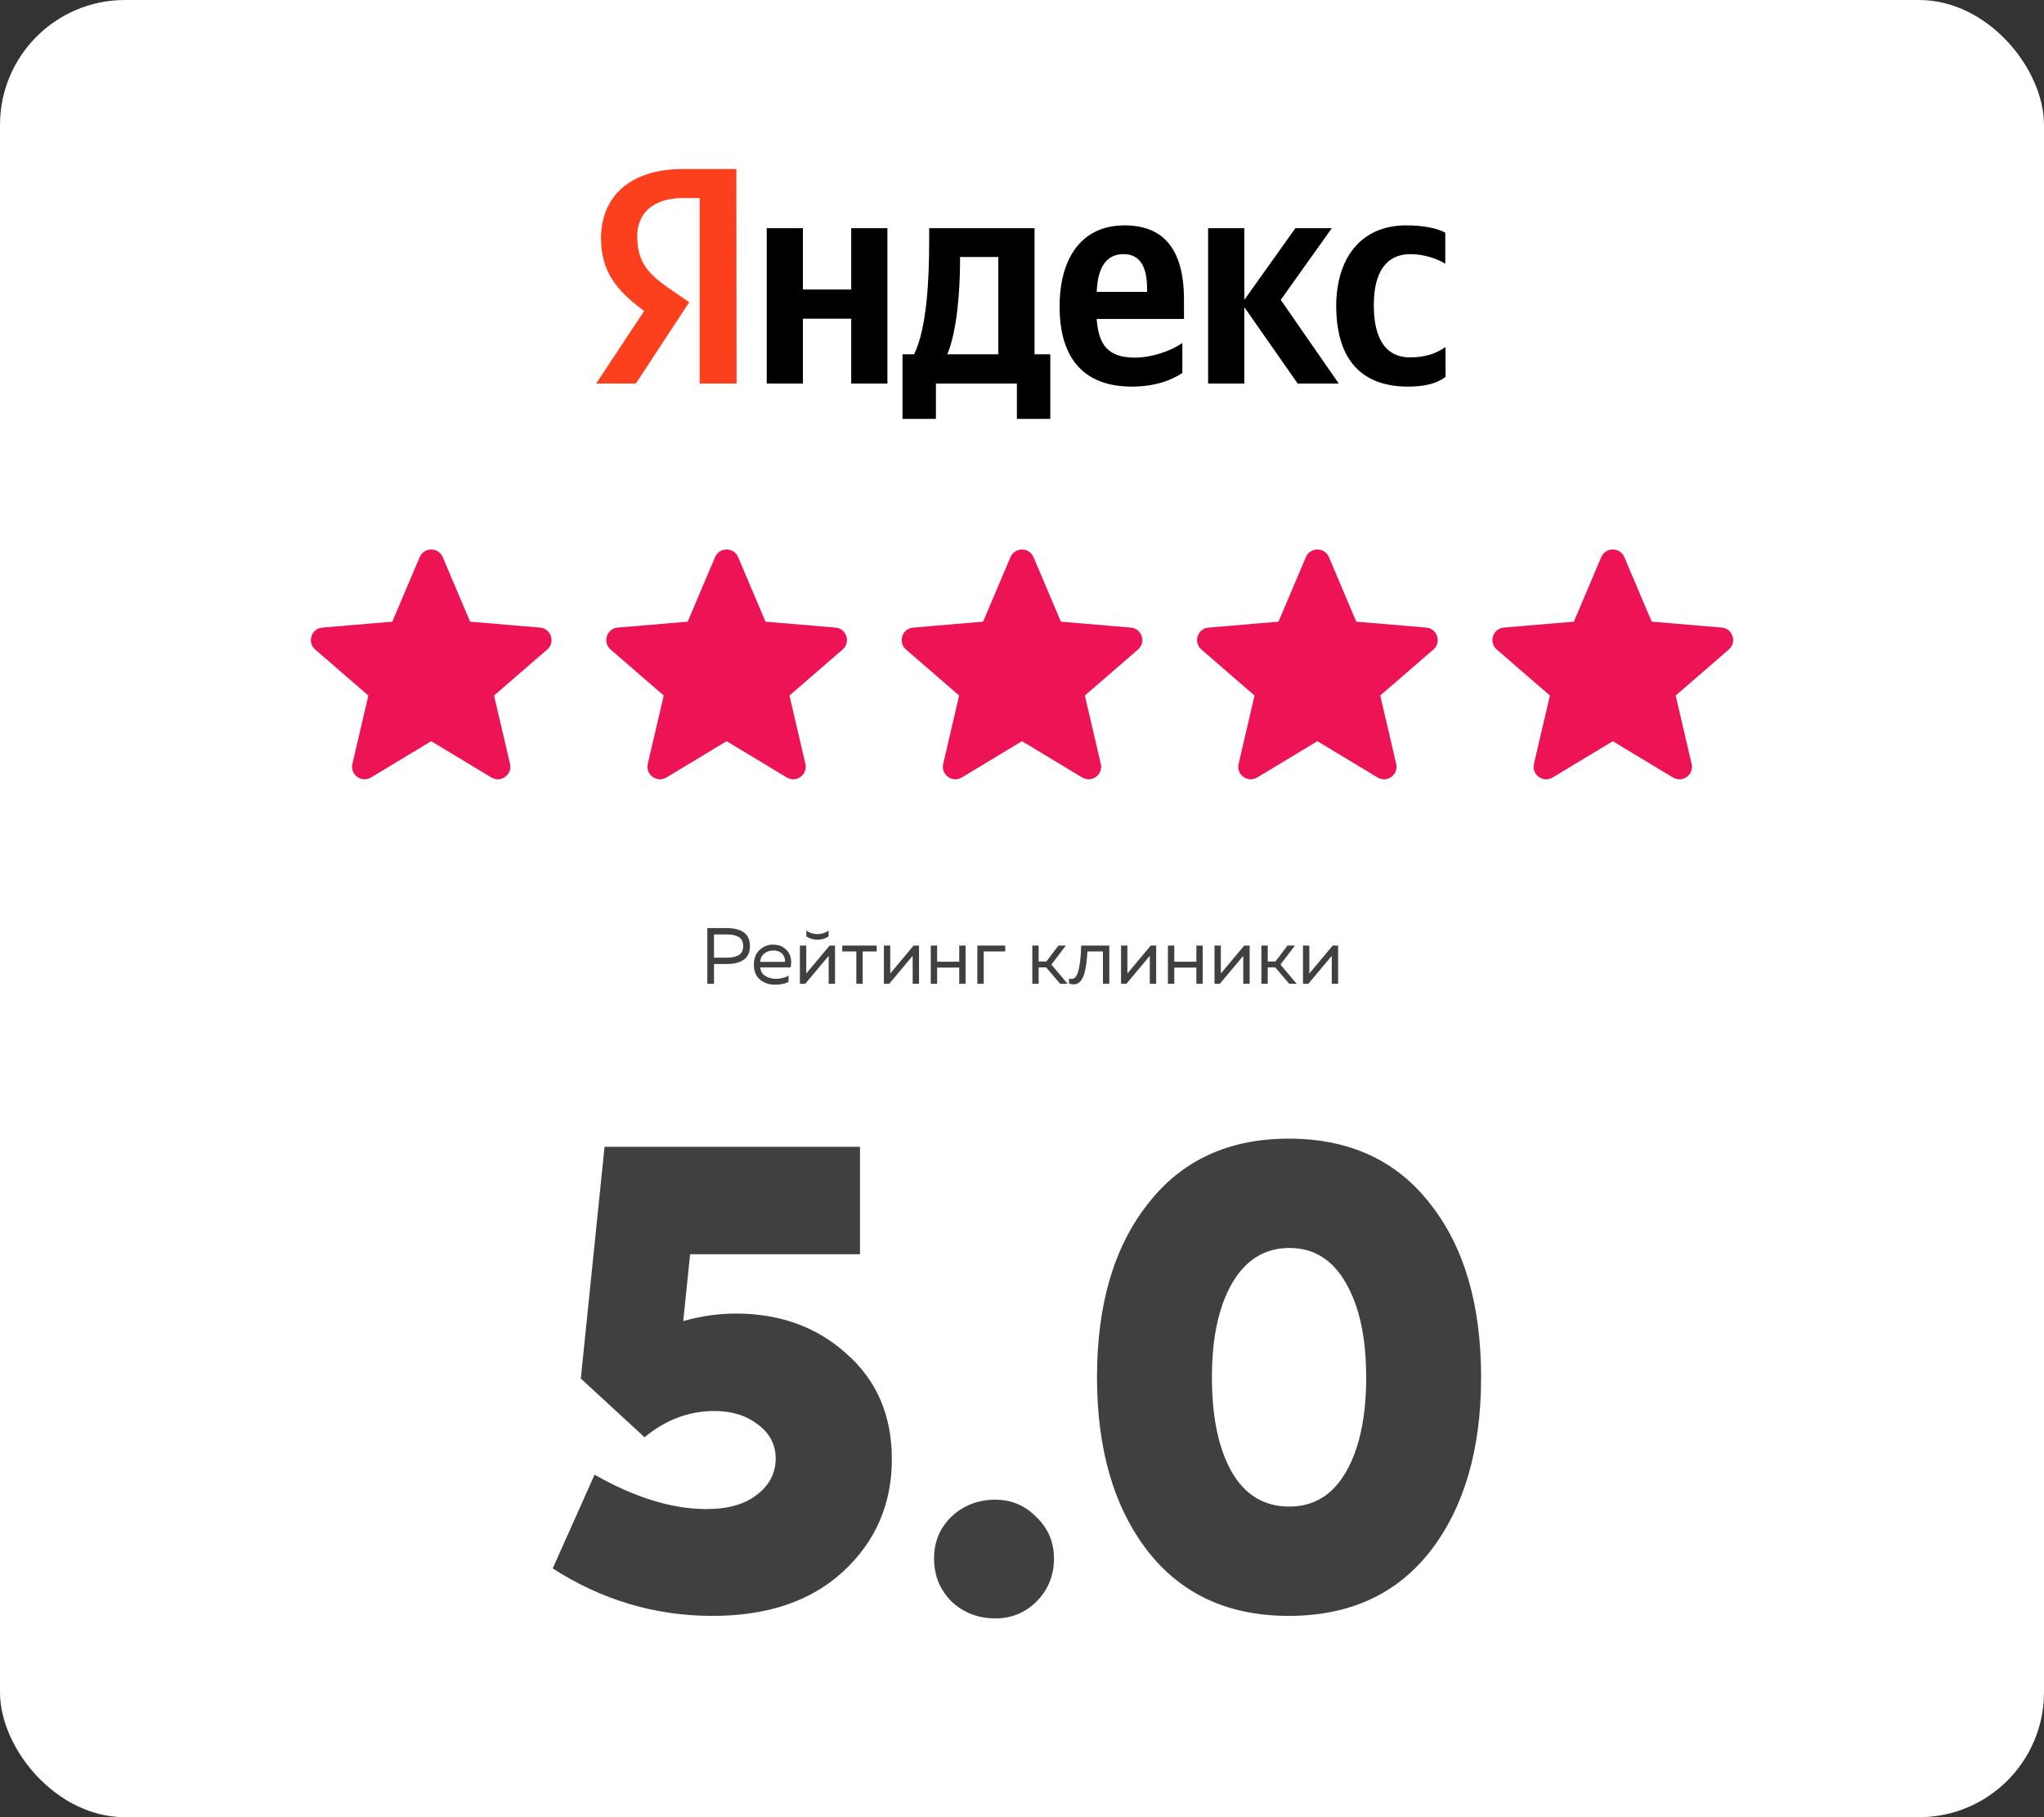 <?xml version="1.0" encoding="UTF-8"?> <svg xmlns="http://www.w3.org/2000/svg" width="360" height="320" viewBox="0 0 360 320" fill="none"><rect x="0" y="0" width="360" height="320" fill="#333333" stroke="none"/> <rect width="360" height="320" rx="22" fill="white"></rect> <g clip-path="url(#clip0_975_7527)"> <path d="M248.011 68.08C250.954 68.08 253.038 67.541 254.591 66.379V61.107C252.997 62.228 251.076 62.933 248.379 62.933C243.842 62.933 241.962 59.364 241.962 53.718C241.962 47.782 244.251 44.752 248.42 44.752C250.872 44.752 253.283 45.624 254.55 46.454V40.975C253.202 40.228 250.872 39.688 247.684 39.688C239.55 39.688 235.341 45.624 235.341 53.926C235.381 63.016 239.51 68.08 248.011 68.08ZM208.243 65.673V60.401C206.281 61.771 202.929 62.975 199.864 62.975C195.204 62.975 193.447 60.733 193.161 56.167H208.529V52.764C208.529 43.258 204.401 39.688 198.065 39.688C190.3 39.688 186.621 45.707 186.621 53.967C186.621 63.473 191.24 68.08 199.332 68.08C203.379 68.08 206.362 66.96 208.243 65.673ZM149.918 40.186V50.979H141.417V40.186H135.041V67.541H141.417V56.126H149.918V67.541H156.294V40.186H149.918ZM185.027 62.394H182.207V40.186H163.651V42.511C163.651 49.194 163.243 57.828 160.995 62.394H158.951V73.767H164.837V67.541H179.101V73.767H184.986V62.394H185.027ZM228.556 67.541H235.79L225.572 52.805L234.564 40.186H228.147L219.155 52.805V40.186H212.779V67.541H219.155V54.092L228.556 67.541ZM197.902 44.752C201.049 44.752 202.03 47.409 202.03 50.854V51.394H193.161C193.324 47.035 194.877 44.752 197.902 44.752ZM175.831 62.394H166.839C168.597 58.284 169.087 50.812 169.087 46.08V45.25H175.831V62.394Z" fill="black"></path> <path d="M129.728 67.541H123.229V34.873H120.327C115.014 34.873 112.234 37.571 112.234 41.597C112.234 46.164 114.155 48.281 118.12 50.979L121.39 53.22L111.989 67.541H105L113.46 54.756C108.597 51.228 105.858 47.782 105.858 41.971C105.858 34.707 110.845 29.767 120.286 29.767H129.687L129.728 67.541Z" fill="#FC3F1D"></path> </g> <path d="M75.946 130.521L86.539 136.909C88.21 137.917 90.272 136.419 89.829 134.521L87.017 122.481L96.377 114.379C97.853 113.103 97.064 110.681 95.12 110.517L82.798 109.474L77.978 98.111C77.217 96.32 74.676 96.32 73.915 98.111L69.094 109.474L56.773 110.517C54.828 110.681 54.039 113.103 55.515 114.379L64.876 122.481L62.064 134.521C61.62 136.419 63.682 137.917 65.353 136.909L75.946 130.521Z" fill="#ED1455"></path> <path d="M127.973 130.521L138.566 136.909C140.237 137.917 142.299 136.419 141.855 134.521L139.044 122.481L148.404 114.379C149.88 113.103 149.091 110.681 147.147 110.517L134.825 109.474L130.005 98.111C129.244 96.32 126.702 96.32 125.941 98.111L121.121 109.474L108.799 110.517C106.855 110.681 106.066 113.103 107.542 114.379L116.902 122.481L114.091 134.521C113.647 136.419 115.709 137.917 117.38 136.909L127.973 130.521Z" fill="#ED1455"></path> <path d="M180 130.521L190.593 136.909C192.264 137.917 194.326 136.419 193.882 134.521L191.071 122.481L200.431 114.379C201.907 113.103 201.118 110.681 199.174 110.517L186.852 109.474L182.032 98.111C181.271 96.32 178.729 96.32 177.968 98.111L173.148 109.474L160.826 110.517C158.882 110.681 158.093 113.103 159.569 114.379L168.929 122.481L166.118 134.521C165.674 136.419 167.736 137.917 169.407 136.909L180 130.521Z" fill="#ED1455"></path> <path d="M232.027 130.521L242.62 136.909C244.291 137.917 246.353 136.419 245.909 134.521L243.098 122.481L252.458 114.379C253.934 113.103 253.145 110.681 251.201 110.517L238.879 109.474L234.059 98.111C233.298 96.32 230.756 96.32 229.995 98.111L225.175 109.474L212.853 110.517C210.909 110.681 210.12 113.103 211.596 114.379L220.956 122.481L218.145 134.521C217.701 136.419 219.763 137.917 221.434 136.909L232.027 130.521Z" fill="#ED1455"></path> <path opacity="0.5" d="M284.054 130.521L294.647 136.909C296.318 137.917 298.38 136.419 297.936 134.521L295.124 122.481L304.485 114.379C305.96 113.103 305.172 110.681 303.227 110.517L290.906 109.474L286.085 98.111C285.324 96.32 282.783 96.32 282.022 98.111L277.202 109.474L264.88 110.517C262.936 110.681 262.147 113.103 263.622 114.379L272.983 122.481L270.171 134.521C269.728 136.419 271.789 137.917 273.461 136.909L284.054 130.521Z" fill="#C6C6C6"></path> <path fill-rule="evenodd" clip-rule="evenodd" d="M294.647 136.909L284.054 130.521L273.461 136.909C271.789 137.917 269.728 136.419 270.171 134.521L272.983 122.481L263.622 114.379C262.147 113.103 262.936 110.681 264.88 110.517L277.202 109.474L282.022 98.111C282.783 96.32 285.324 96.32 286.085 98.111L290.905 109.474L303.227 110.517C305.172 110.681 305.96 113.103 304.485 114.379L295.124 122.481L297.936 134.521C298.38 136.419 296.318 137.917 294.647 136.909Z" fill="#ED1455"></path> <path d="M124.577 163.433H127.923C130.695 163.433 132.081 164.487 132.081 166.597C132.081 168.706 130.695 169.761 127.923 169.761H125.753V173.233H124.577V163.433ZM130.891 166.597C130.891 166.195 130.816 165.859 130.667 165.589C130.518 165.309 130.303 165.099 130.023 164.959C129.752 164.809 129.454 164.707 129.127 164.651C128.8 164.585 128.418 164.553 127.979 164.553H125.753V168.641H127.979C128.884 168.641 129.594 168.491 130.107 168.193C130.63 167.894 130.891 167.362 130.891 166.597ZM132.777 169.873C132.777 168.771 133.113 167.908 133.785 167.283C134.466 166.657 135.246 166.345 136.123 166.345C136.944 166.345 137.621 166.55 138.153 166.961C138.694 167.371 139.049 167.88 139.217 168.487C139.385 169.084 139.394 169.709 139.245 170.363H133.897C133.962 171.025 134.256 171.525 134.779 171.861C135.302 172.197 135.932 172.365 136.669 172.365C137.49 172.365 138.228 172.183 138.881 171.819V172.911C138.256 173.237 137.462 173.401 136.501 173.401C135.437 173.401 134.55 173.097 133.841 172.491C133.132 171.884 132.777 171.011 132.777 169.873ZM138.251 169.383C138.279 169.187 138.265 168.981 138.209 168.767C138.153 168.552 138.05 168.337 137.901 168.123C137.761 167.908 137.542 167.731 137.243 167.591C136.944 167.451 136.594 167.381 136.193 167.381C135.586 167.381 135.059 167.558 134.611 167.913C134.172 168.267 133.934 168.757 133.897 169.383H138.251ZM145.936 164.889C145.385 165.281 144.732 165.477 143.976 165.477C143.22 165.477 142.566 165.281 142.016 164.889V163.881C142.641 164.291 143.294 164.497 143.976 164.497C144.657 164.497 145.31 164.291 145.936 163.881V164.889ZM141.834 173.233H140.882V166.513H142.002V171.427L146.118 166.513H147.07V173.233H145.95V168.319L141.834 173.233ZM151.94 173.233H150.82V167.549H148.342V166.513H154.404V167.549H151.94V173.233ZM156.627 173.233H155.675V166.513H156.795V171.427L160.911 166.513H161.863V173.233H160.743V168.319L156.627 173.233ZM165.052 173.233H163.932V166.513H165.052V169.355H168.944V166.513H170.064V173.233H168.944V170.391H165.052V173.233ZM173.256 173.233H172.136V166.513H177.05V167.549H173.256V173.233ZM182.935 173.233H181.815V166.513H182.935V169.313H184.293L186.421 166.513H187.723L185.175 169.859L188.031 173.233H186.715L184.251 170.349H182.935V173.233ZM191.523 167.549C191.477 168.286 191.421 168.93 191.355 169.481C191.29 170.031 191.197 170.563 191.075 171.077C190.954 171.581 190.805 171.991 190.627 172.309C190.459 172.626 190.245 172.878 189.983 173.065C189.722 173.251 189.423 173.345 189.087 173.345C188.817 173.345 188.546 173.293 188.275 173.191V172.309C188.425 172.365 188.574 172.393 188.723 172.393C189.283 172.393 189.689 171.903 189.941 170.923C190.203 169.933 190.366 168.463 190.431 166.513H195.373V173.233H194.253V167.549H191.523ZM198.394 173.233H197.442V166.513H198.562V171.427L202.678 166.513H203.63V173.233H202.51V168.319L198.394 173.233ZM206.82 173.233H205.7V166.513H206.82V169.355H210.712V166.513H211.832V173.233H210.712V170.391H206.82V173.233ZM214.855 173.233H213.903V166.513H215.023V171.427L219.139 166.513H220.091V173.233H218.971V168.319L214.855 173.233ZM223.281 173.233H222.161V166.513H223.281V169.313H224.639L226.767 166.513H228.069L225.521 169.859L228.377 173.233H227.061L224.597 170.349H223.281V173.233ZM230.441 173.233H229.489V166.513H230.609V171.427L234.725 166.513H235.677V173.233H234.557V168.319L230.441 173.233Z" fill="#404040"></path> <path d="M129.577 231.313C137.35 231.313 143.84 233.659 149.047 238.353C154.4 243.046 157.077 249.243 157.077 256.943C157.077 264.863 154.217 271.463 148.497 276.743C142.85 281.949 135.187 284.553 125.507 284.553C115.387 284.553 106 281.766 97.347 276.193L104.717 259.693C111.83 263.726 118.394 265.743 124.407 265.743C128.22 265.743 131.19 264.899 133.317 263.213C135.517 261.526 136.617 259.399 136.617 256.833C136.617 254.413 135.59 252.433 133.537 250.893C131.484 249.279 128.917 248.473 125.837 248.473C121.364 248.473 117.257 250.013 113.517 253.093L102.297 242.753L106.477 201.943H151.467V220.863H121.547L120.337 232.633C123.49 231.753 126.57 231.313 129.577 231.313ZM175.291 284.993C172.285 284.993 169.718 284.003 167.591 282.023C165.538 279.969 164.511 277.439 164.511 274.433C164.511 271.499 165.538 269.043 167.591 267.063C169.718 265.083 172.285 264.093 175.291 264.093C178.151 264.093 180.571 265.119 182.551 267.173C184.605 269.153 185.631 271.573 185.631 274.433C185.631 277.439 184.605 279.969 182.551 282.023C180.571 284.003 178.151 284.993 175.291 284.993ZM226.979 284.553C216.345 284.553 208.059 280.739 202.119 273.113C196.179 265.413 193.209 255.219 193.209 242.533C193.209 229.773 196.179 219.616 202.119 212.063C208.059 204.363 216.345 200.513 226.979 200.513C237.685 200.513 246.009 204.363 251.949 212.063C257.889 219.616 260.859 229.773 260.859 242.533C260.859 255.219 257.889 265.413 251.949 273.113C246.009 280.739 237.685 284.553 226.979 284.553ZM240.619 242.533C240.619 235.639 239.445 230.139 237.099 226.033C234.752 221.853 231.415 219.763 227.089 219.763C222.762 219.763 219.389 221.853 216.969 226.033C214.622 230.139 213.449 235.639 213.449 242.533C213.449 249.573 214.622 255.146 216.969 259.253C219.315 263.286 222.689 265.303 227.089 265.303C231.415 265.303 234.752 263.249 237.099 259.143C239.445 255.036 240.619 249.499 240.619 242.533Z" fill="#404040"></path> <defs> <clipPath id="clip0_975_7527"> <rect width="150" height="44" fill="white" transform="translate(105 29.767)"></rect> </clipPath> </defs> </svg> 